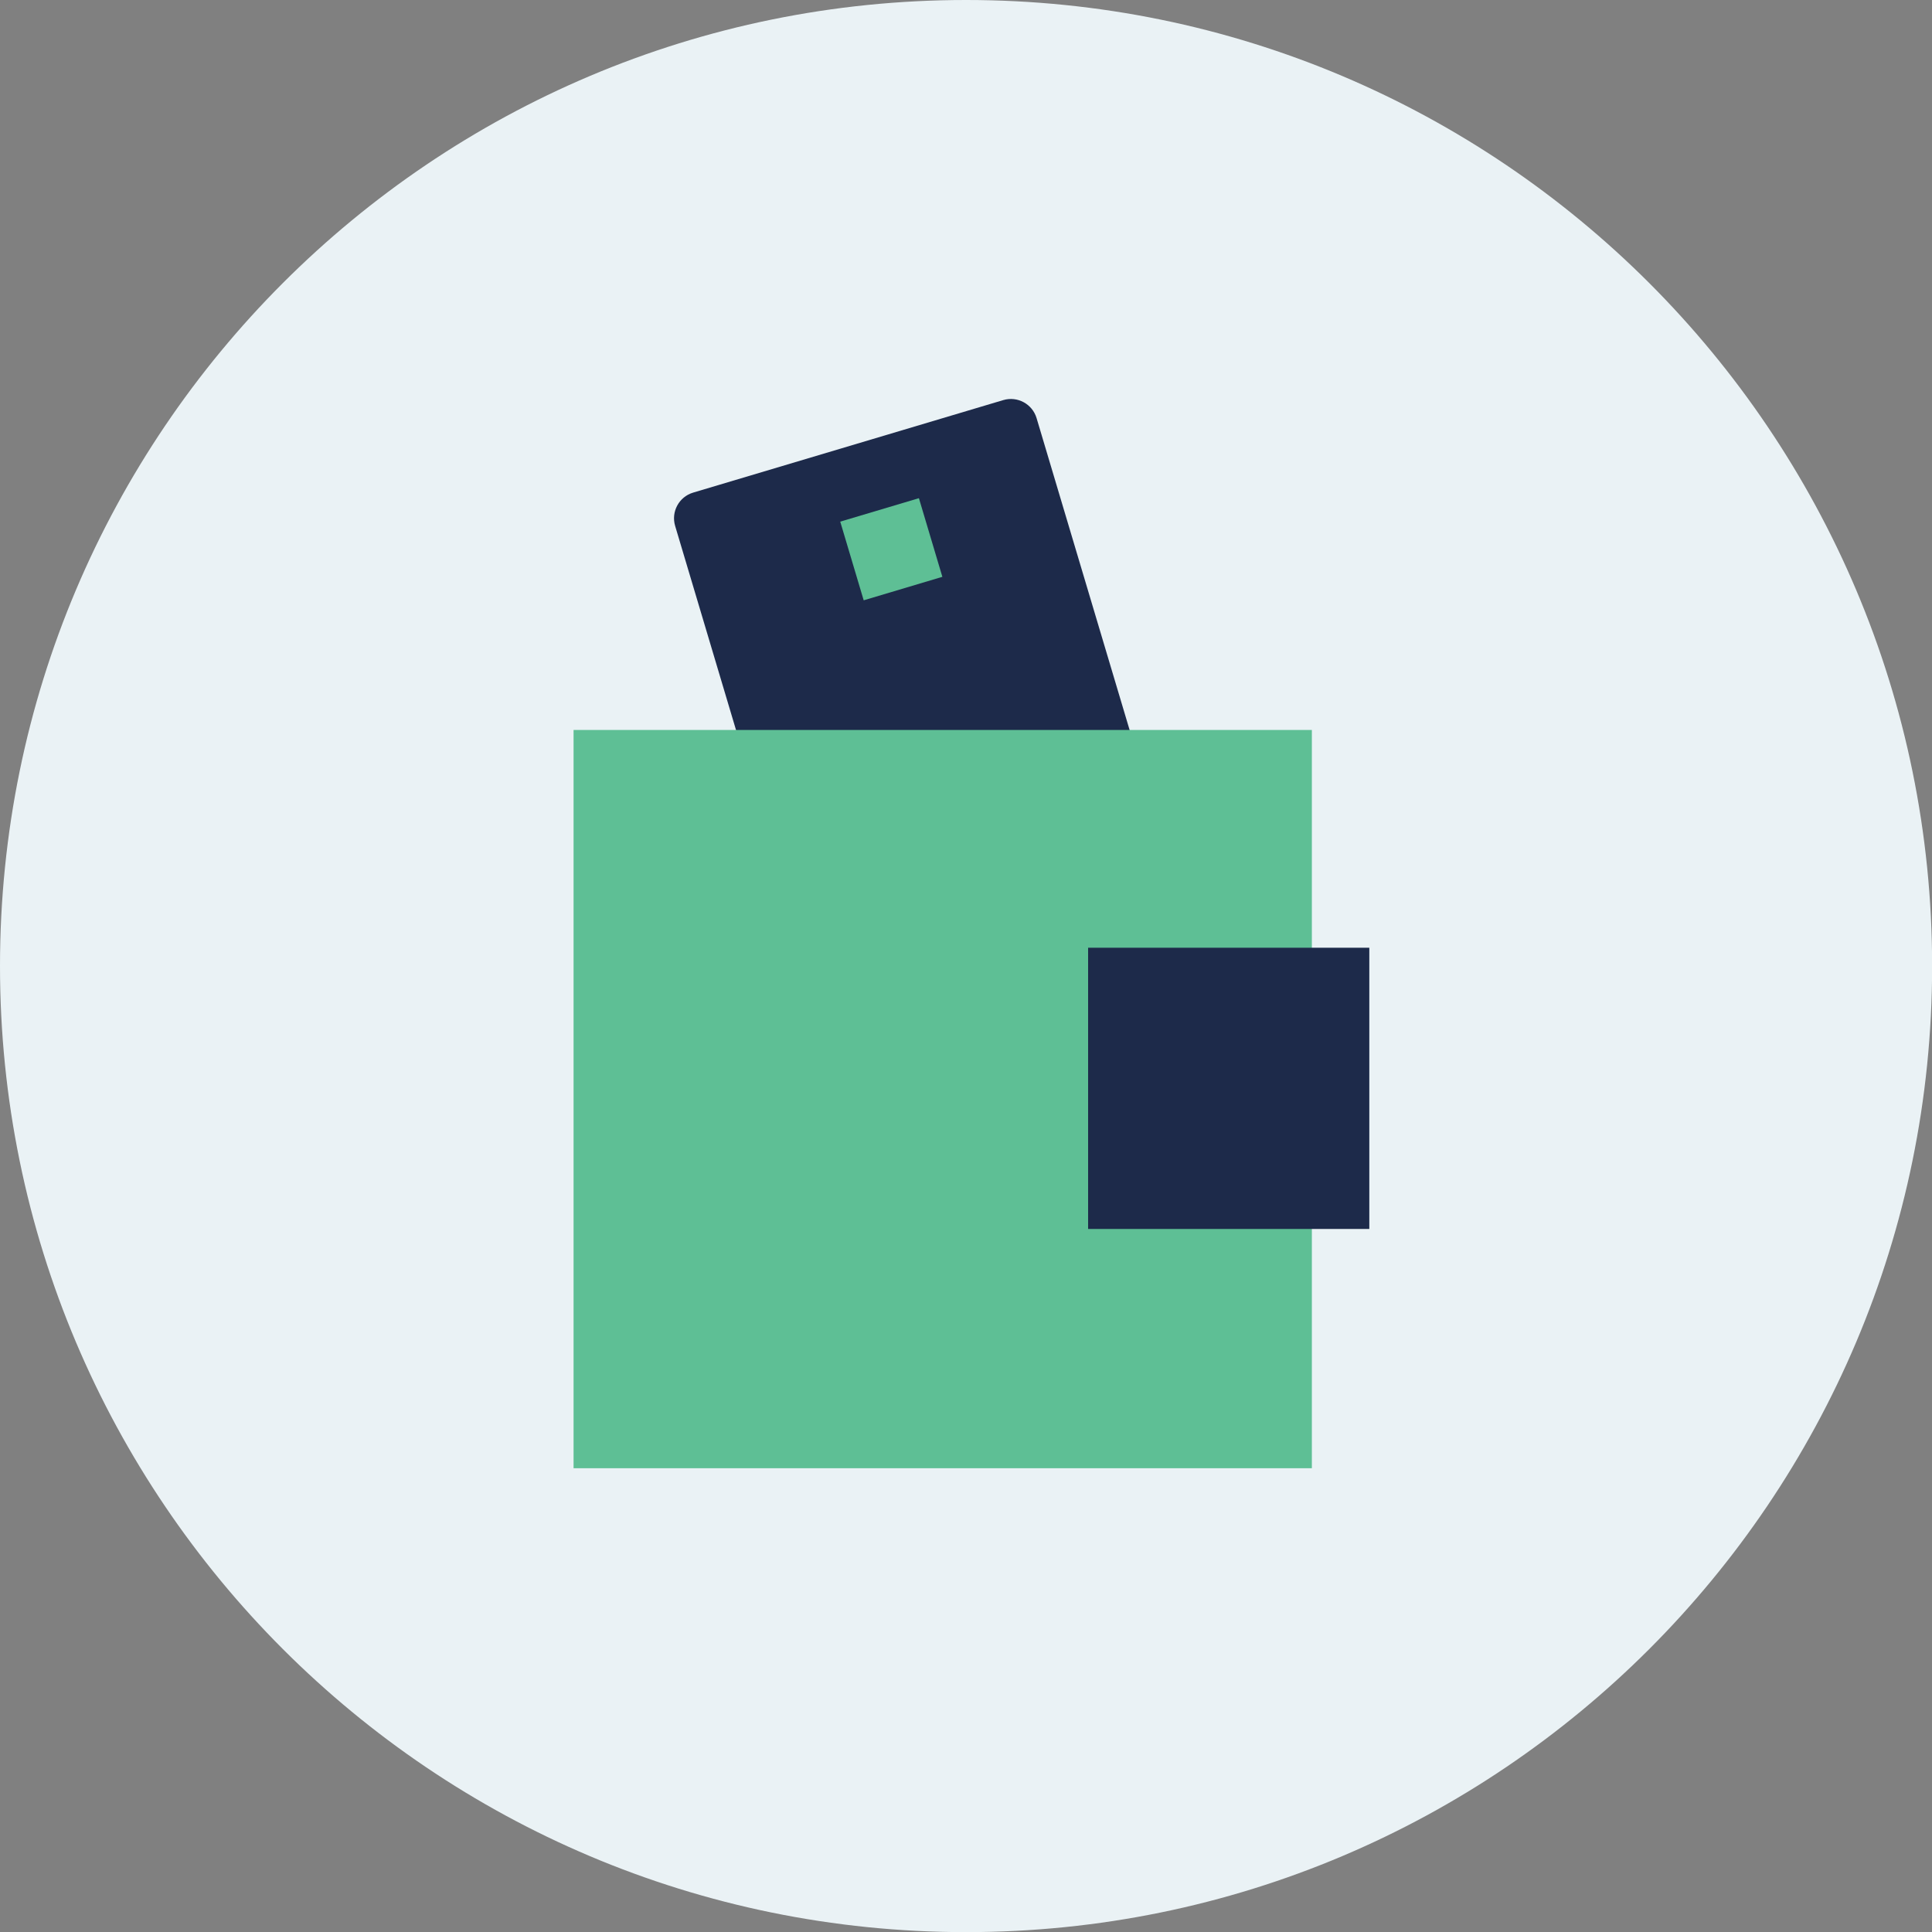 <svg width="64" height="64" viewBox="0 0 64 64" fill="none" xmlns="http://www.w3.org/2000/svg">
<rect x="0" y="0" width="64" height="64" fill="#808080" stroke="none"/>
<g clip-path="url(#clip0_912_15158)">
<path d="M32.002 64.004C49.676 64.004 64.004 49.676 64.004 32.002C64.004 14.328 49.676 0 32.002 0C14.328 0 0 14.328 0 32.002C0 49.676 14.328 64.004 32.002 64.004Z" fill="#EAF2F5"/>
<path d="M39.439 30.951L34.338 13.851C34.198 13.381 33.703 13.114 33.233 13.254L22.962 16.318C22.492 16.458 22.225 16.952 22.365 17.422L27.466 34.523C27.607 34.993 28.101 35.26 28.571 35.12L38.842 32.056C39.312 31.916 39.579 31.421 39.439 30.951Z" fill="#1D2A4A"/>
<path d="M27.834 17.28L28.611 19.886L31.217 19.108L30.44 16.503L27.834 17.28Z" fill="#5EBF95"/>
<path d="M43.457 24.181H19V48.637H43.457V24.181Z" fill="#5EBF95"/>
<path d="M45.36 31.395H36.045V40.711H45.36V31.395Z" fill="#1D2A4A"/>
</g>
<defs>
<clipPath id="clip0_912_15158">
<rect width="64" height="64" fill="white"/>
</clipPath>
</defs>
</svg>
